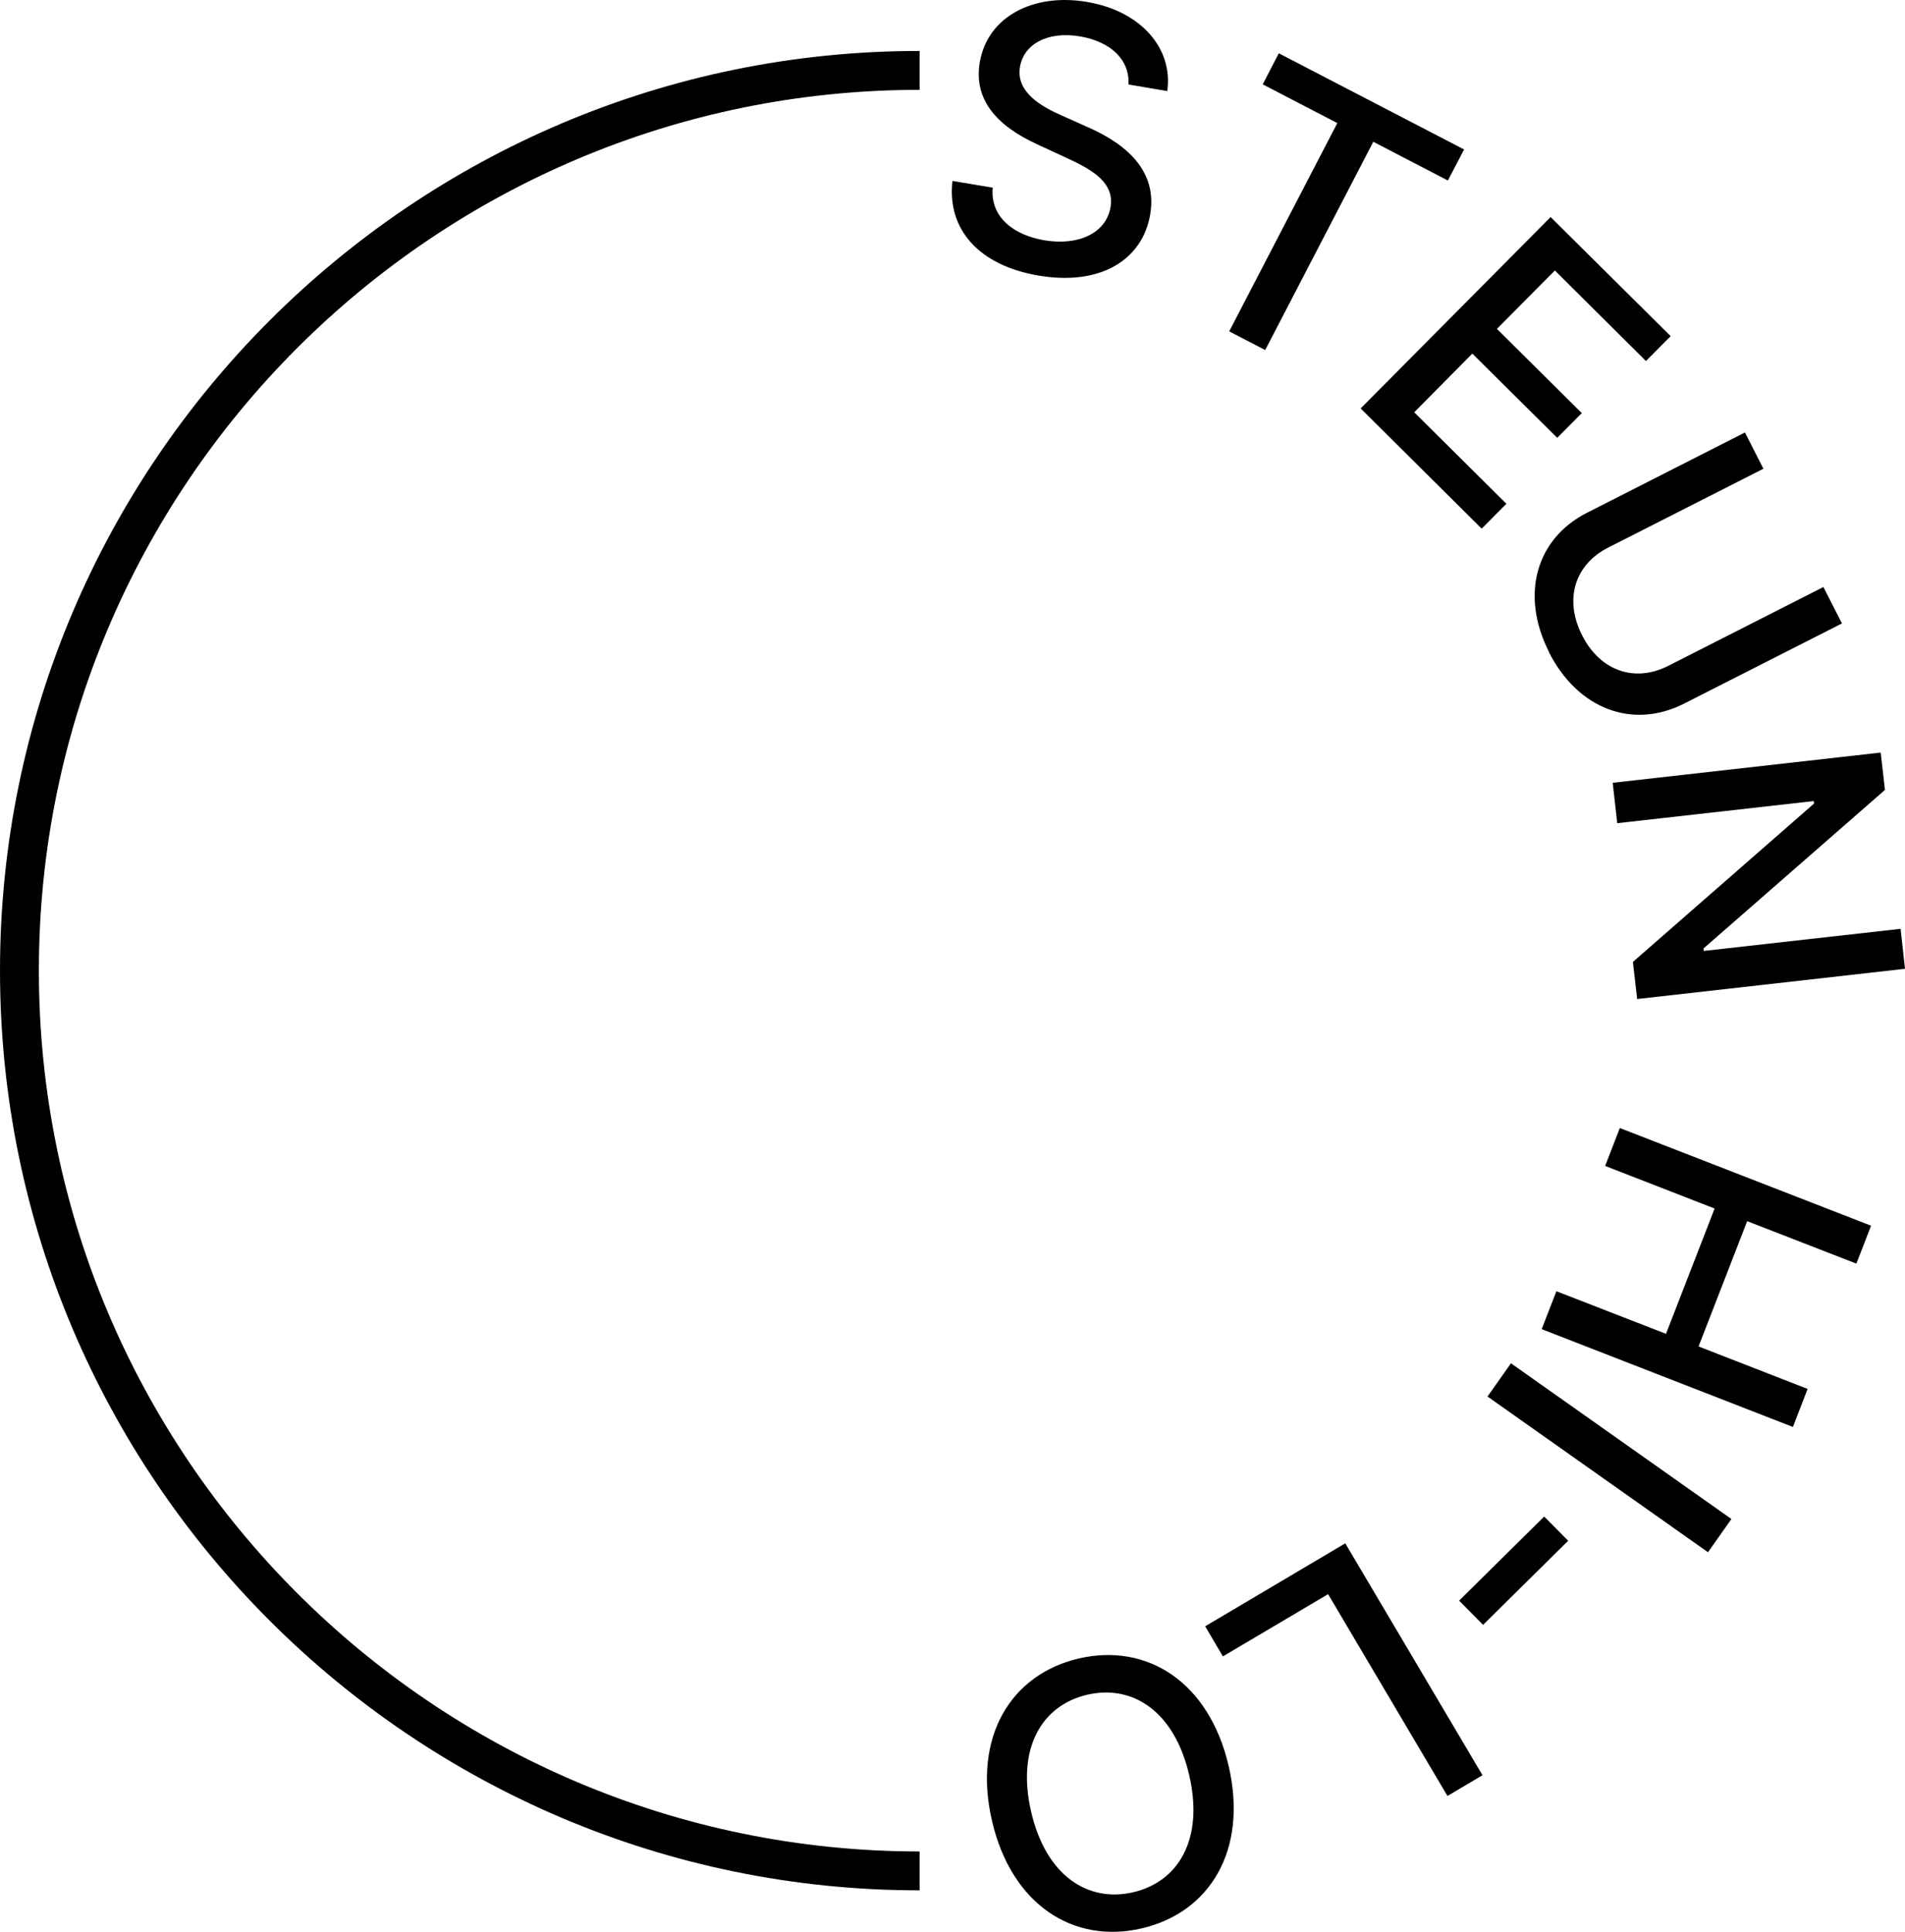 <?xml version="1.0" encoding="UTF-8"?><svg id="b" xmlns="http://www.w3.org/2000/svg" viewBox="0 0 138.69 140.62"><g id="c"><path d="m83.74,15.59c.59-3.49-2.29-5.36-4.65-6.38l-1.81-.81c-1.45-.64-3.34-1.69-3.02-3.54.28-1.64,1.99-2.61,4.37-2.21,2.22.38,3.62,1.68,3.53,3.5l2.82.48c.44-3.11-1.92-5.83-5.85-6.49-3.88-.66-7.24,1.06-7.8,4.4-.46,2.69,1.21,4.6,4.17,5.96l2.18,1.01c1.98.9,3.46,1.85,3.17,3.57-.32,1.89-2.34,2.83-4.82,2.41-2.25-.38-3.95-1.7-3.76-3.83l-2.93-.49c-.4,3.54,1.94,6.16,6.28,6.89,4.54.77,7.57-1.18,8.12-4.46Z"/><polygon points="92.11 25.48 99.98 10.32 105.41 13.14 106.59 10.88 93.1 3.88 91.93 6.14 97.36 8.96 89.49 24.12 92.11 25.48"/><polygon points="107.87 38.48 109.67 36.67 102.96 30.01 107.19 25.74 113.37 31.87 115.16 30.07 108.98 23.94 113.2 19.69 119.83 26.28 121.63 24.47 112.89 15.8 99.06 29.73 107.87 38.48"/><path d="m112.76,47.46c2.13,4.2,6.14,5.63,9.82,3.77l11.52-5.85-1.35-2.65-11.3,5.74c-2.38,1.21-4.92.43-6.27-2.23-1.35-2.66-.48-5.18,1.9-6.38l11.3-5.74-1.34-2.64-11.51,5.85c-3.68,1.87-4.88,5.95-2.75,10.14Z"/><polygon points="117.74 59.92 132.05 58.31 132.07 58.49 118.88 70.02 119.19 72.72 138.69 70.52 138.37 67.61 124.04 69.22 124.02 69.04 137.23 57.5 136.92 54.78 117.41 56.98 117.74 59.92"/><polygon points="116.86 84.87 124.83 87.97 121.29 97.09 113.31 93.99 112.24 96.75 130.53 103.87 131.6 101.1 123.66 98.01 127.2 88.89 135.15 91.98 136.22 89.22 117.93 82.11 116.86 84.87"/><rect x="115.7" y="96.3" width="2.96" height="19.65" transform="translate(-37.11 140.61) rotate(-54.77)"/><rect x="105.84" y="113.11" width="8.71" height="2.48" transform="translate(-48.56 110.48) rotate(-44.67)"/><polygon points="87.74 118.38 89.03 120.57 96.69 116.04 105.38 130.73 107.93 129.22 97.94 112.34 87.74 118.38"/><path d="m78.55,120.72c-4.95,1.15-7.75,5.7-6.33,11.82,1.42,6.12,5.94,8.98,10.89,7.83,4.97-1.15,7.76-5.7,6.34-11.82-1.42-6.11-5.93-8.98-10.9-7.83Zm3.94,17.02c-3.29.76-6.34-1.2-7.42-5.86-1.08-4.66.8-7.76,4.09-8.52,3.3-.76,6.34,1.2,7.42,5.86,1.08,4.66-.79,7.76-4.09,8.52Z"/><path d="m0,70.65c0,36.91,30.03,66.95,66.95,66.95v-2.83C31.59,134.76,2.83,106,2.83,70.65S31.59,6.54,66.95,6.54v-2.83C30.03,3.7,0,33.73,0,70.65Z"/></g></svg>